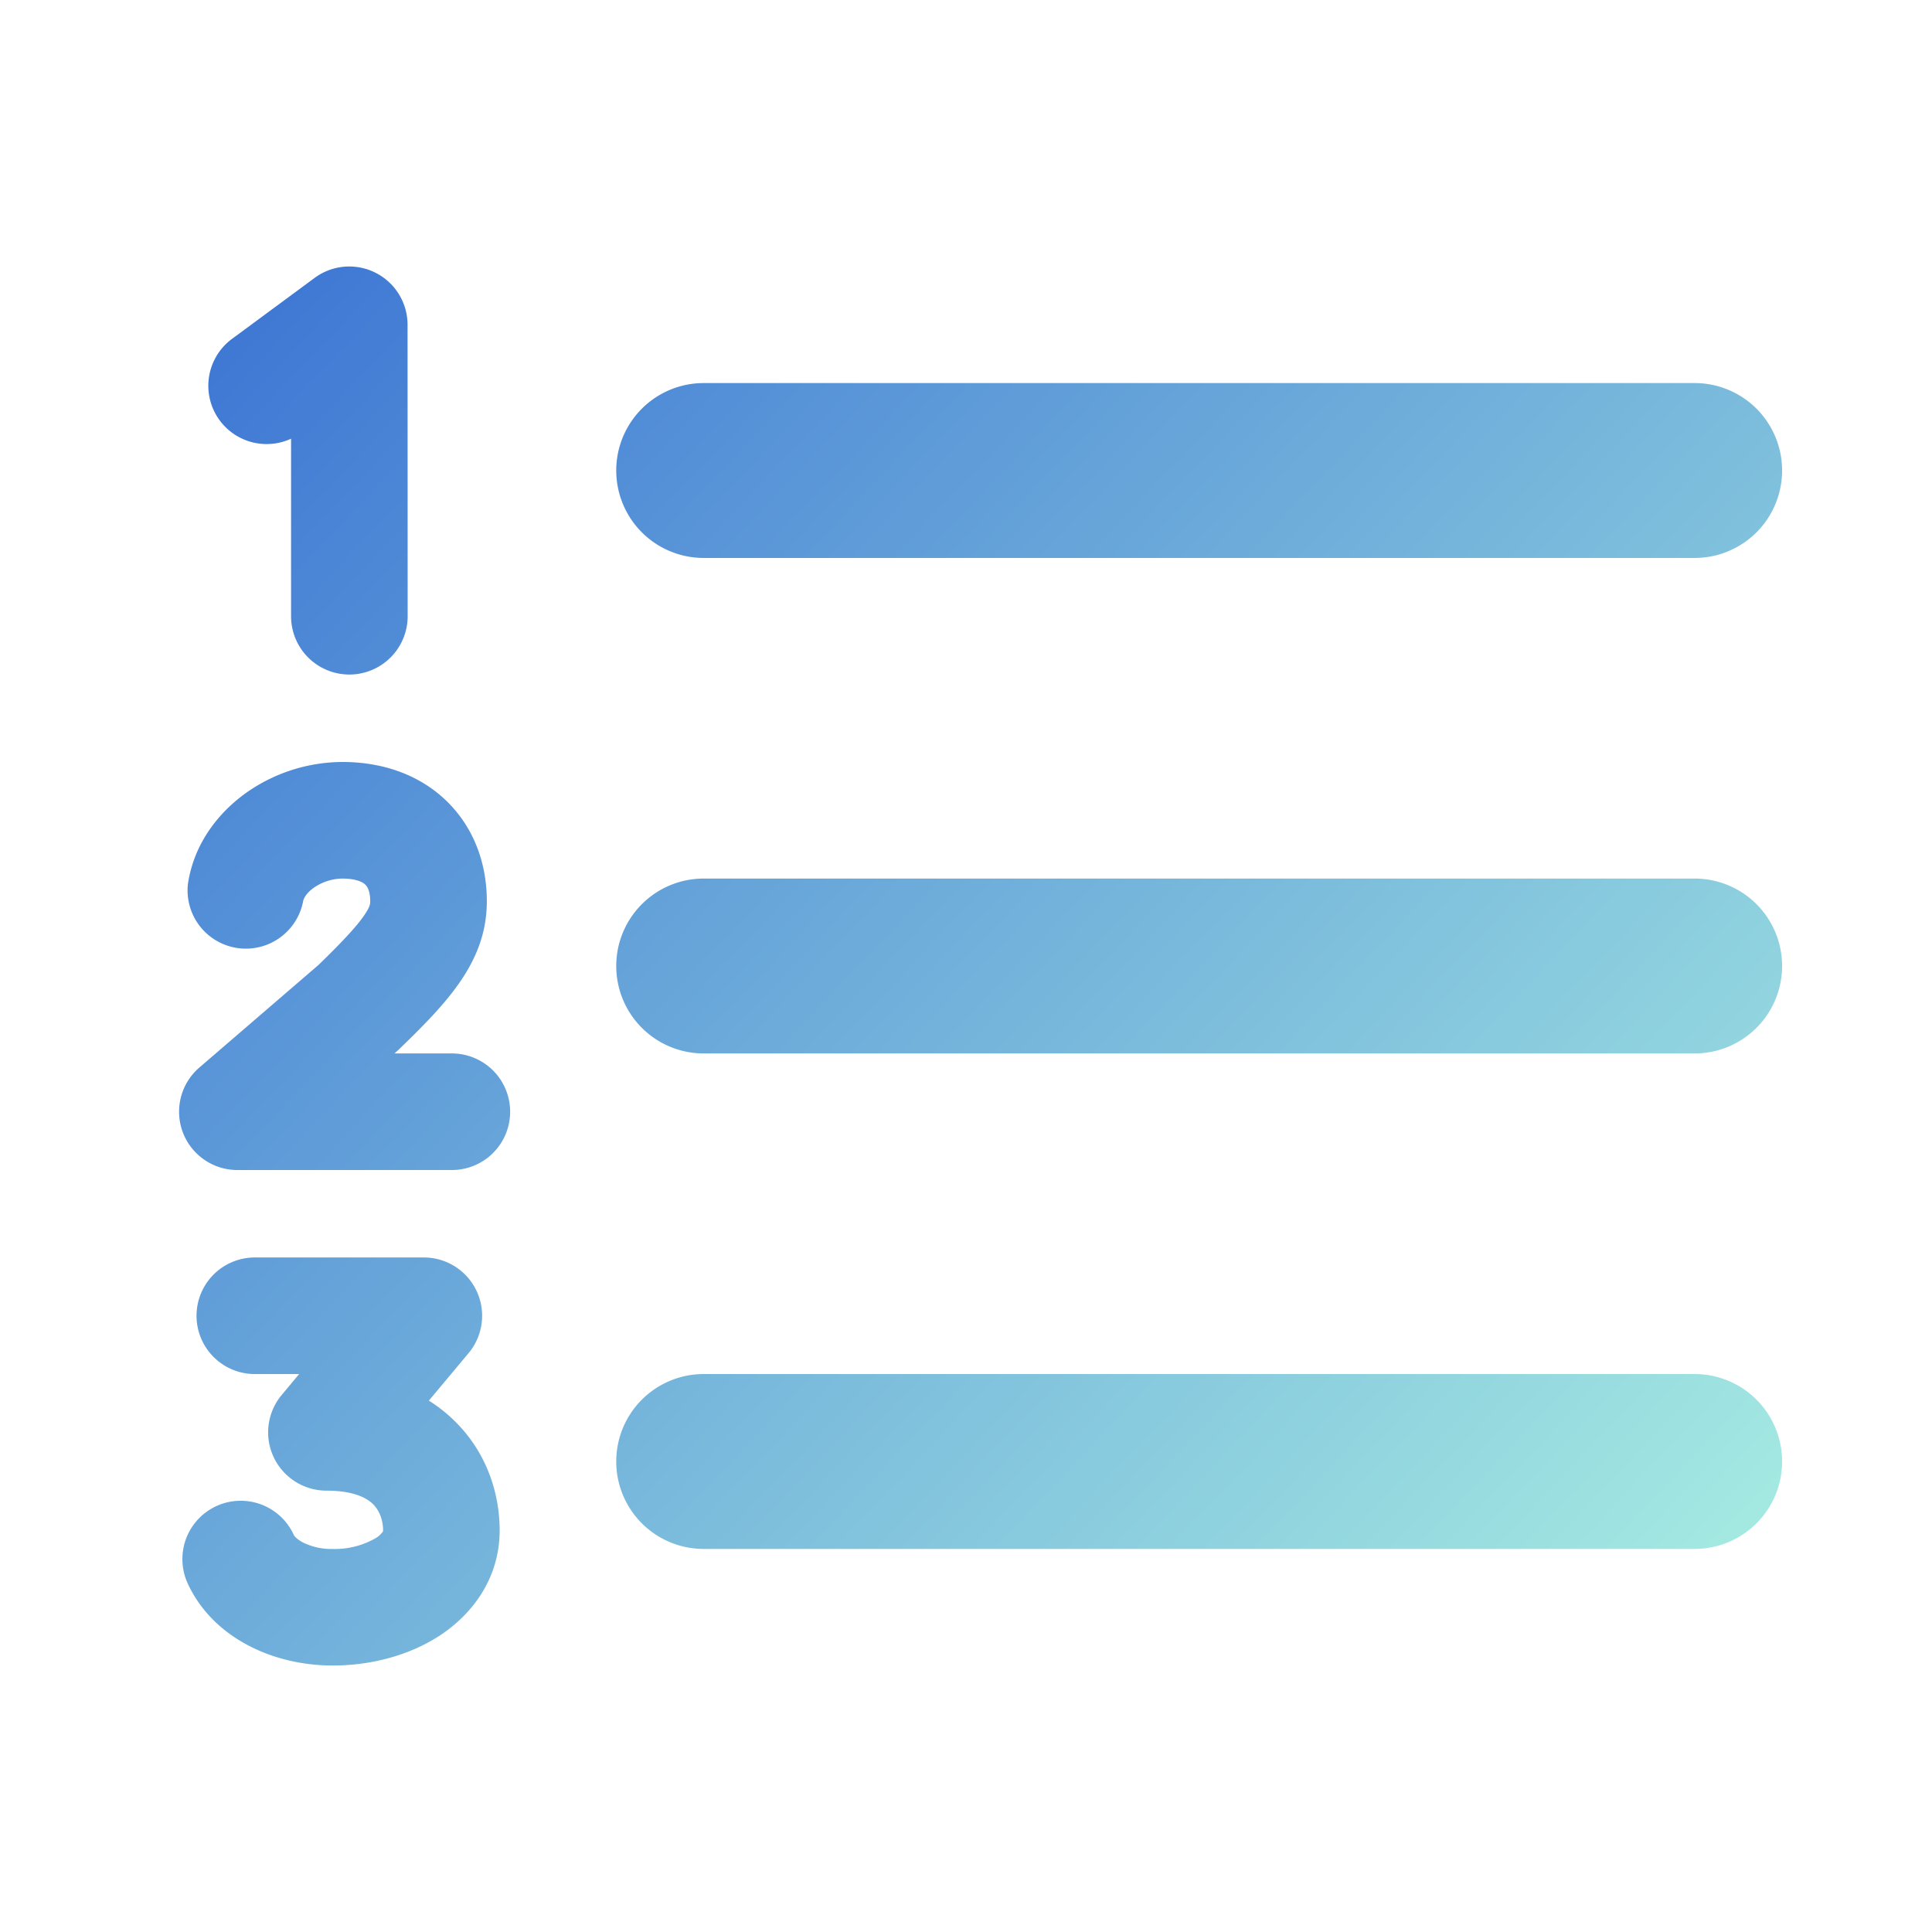 <svg width="58" height="58" fill="none" xmlns="http://www.w3.org/2000/svg"><path fill-rule="evenodd" clip-rule="evenodd" d="M12.235 9.75a1.75 1.75 0 00-2.786-1.41l-2.485 1.834a1.75 1.75 0 001.774 2.996v5.33a1.75 1.75 0 103.5 0l-.003-8.75zm8.89 1.75a2.625 2.625 0 000 5.25h29.75a2.625 2.625 0 000-5.25h-29.75zm0 29.75a2.625 2.625 0 000 5.25h29.75a2.625 2.625 0 000-5.25h-29.75zM18.5 29a2.625 2.625 0 012.625-2.625h29.75a2.625 2.625 0 010 5.25h-29.75A2.625 2.625 0 0118.5 29zm-9.086-2.345c-.245.179-.305.34-.315.406a1.75 1.75 0 01-3.458-.521c.178-1.208.91-2.135 1.732-2.727a5.044 5.044 0 012.905-.938c1.208 0 2.331.382 3.157 1.2.826.82 1.18 1.901 1.18 2.976 0 1.785-1.124 2.992-2.66 4.473l-.07.063-.046.038h1.726a1.75 1.75 0 010 3.5h-6.44a1.75 1.75 0 01-1.141-3.076l3.577-3.08c.78-.756 1.183-1.204 1.393-1.52.16-.24.16-.321.16-.388v-.007c0-.315-.094-.444-.143-.493-.045-.046-.217-.186-.696-.186a1.54 1.54 0 00-.861.28zM7.65 37.75a1.75 1.75 0 000 3.5h1.33l-.525.63a1.75 1.75 0 001.34 2.87c.907 0 1.278.27 1.425.427.178.19.28.466.28.763a.07.07 0 01-.014.05.7.7 0 01-.2.181 2.45 2.45 0 01-1.298.33 1.924 1.924 0 01-.903-.2c-.207-.112-.263-.214-.266-.224a1.751 1.751 0 00-3.185 1.456C6.379 49.157 8.182 50 9.988 50c1.116 0 2.278-.287 3.22-.903C14.17 48.464 15 47.393 15 45.94c0-1.025-.336-2.219-1.243-3.17a4.553 4.553 0 00-.882-.722l1.19-1.424a1.75 1.75 0 00-1.34-2.874H7.65z" fill="url(#paint0_linear_125_1045)"/><defs><linearGradient id="paint0_linear_125_1045" x1="5" y1="4.5" x2="53" y2="50" gradientUnits="userSpaceOnUse"><stop stop-color="#366ED3"/><stop offset="1" stop-color="#A9EFE2"/></linearGradient></defs></svg>
